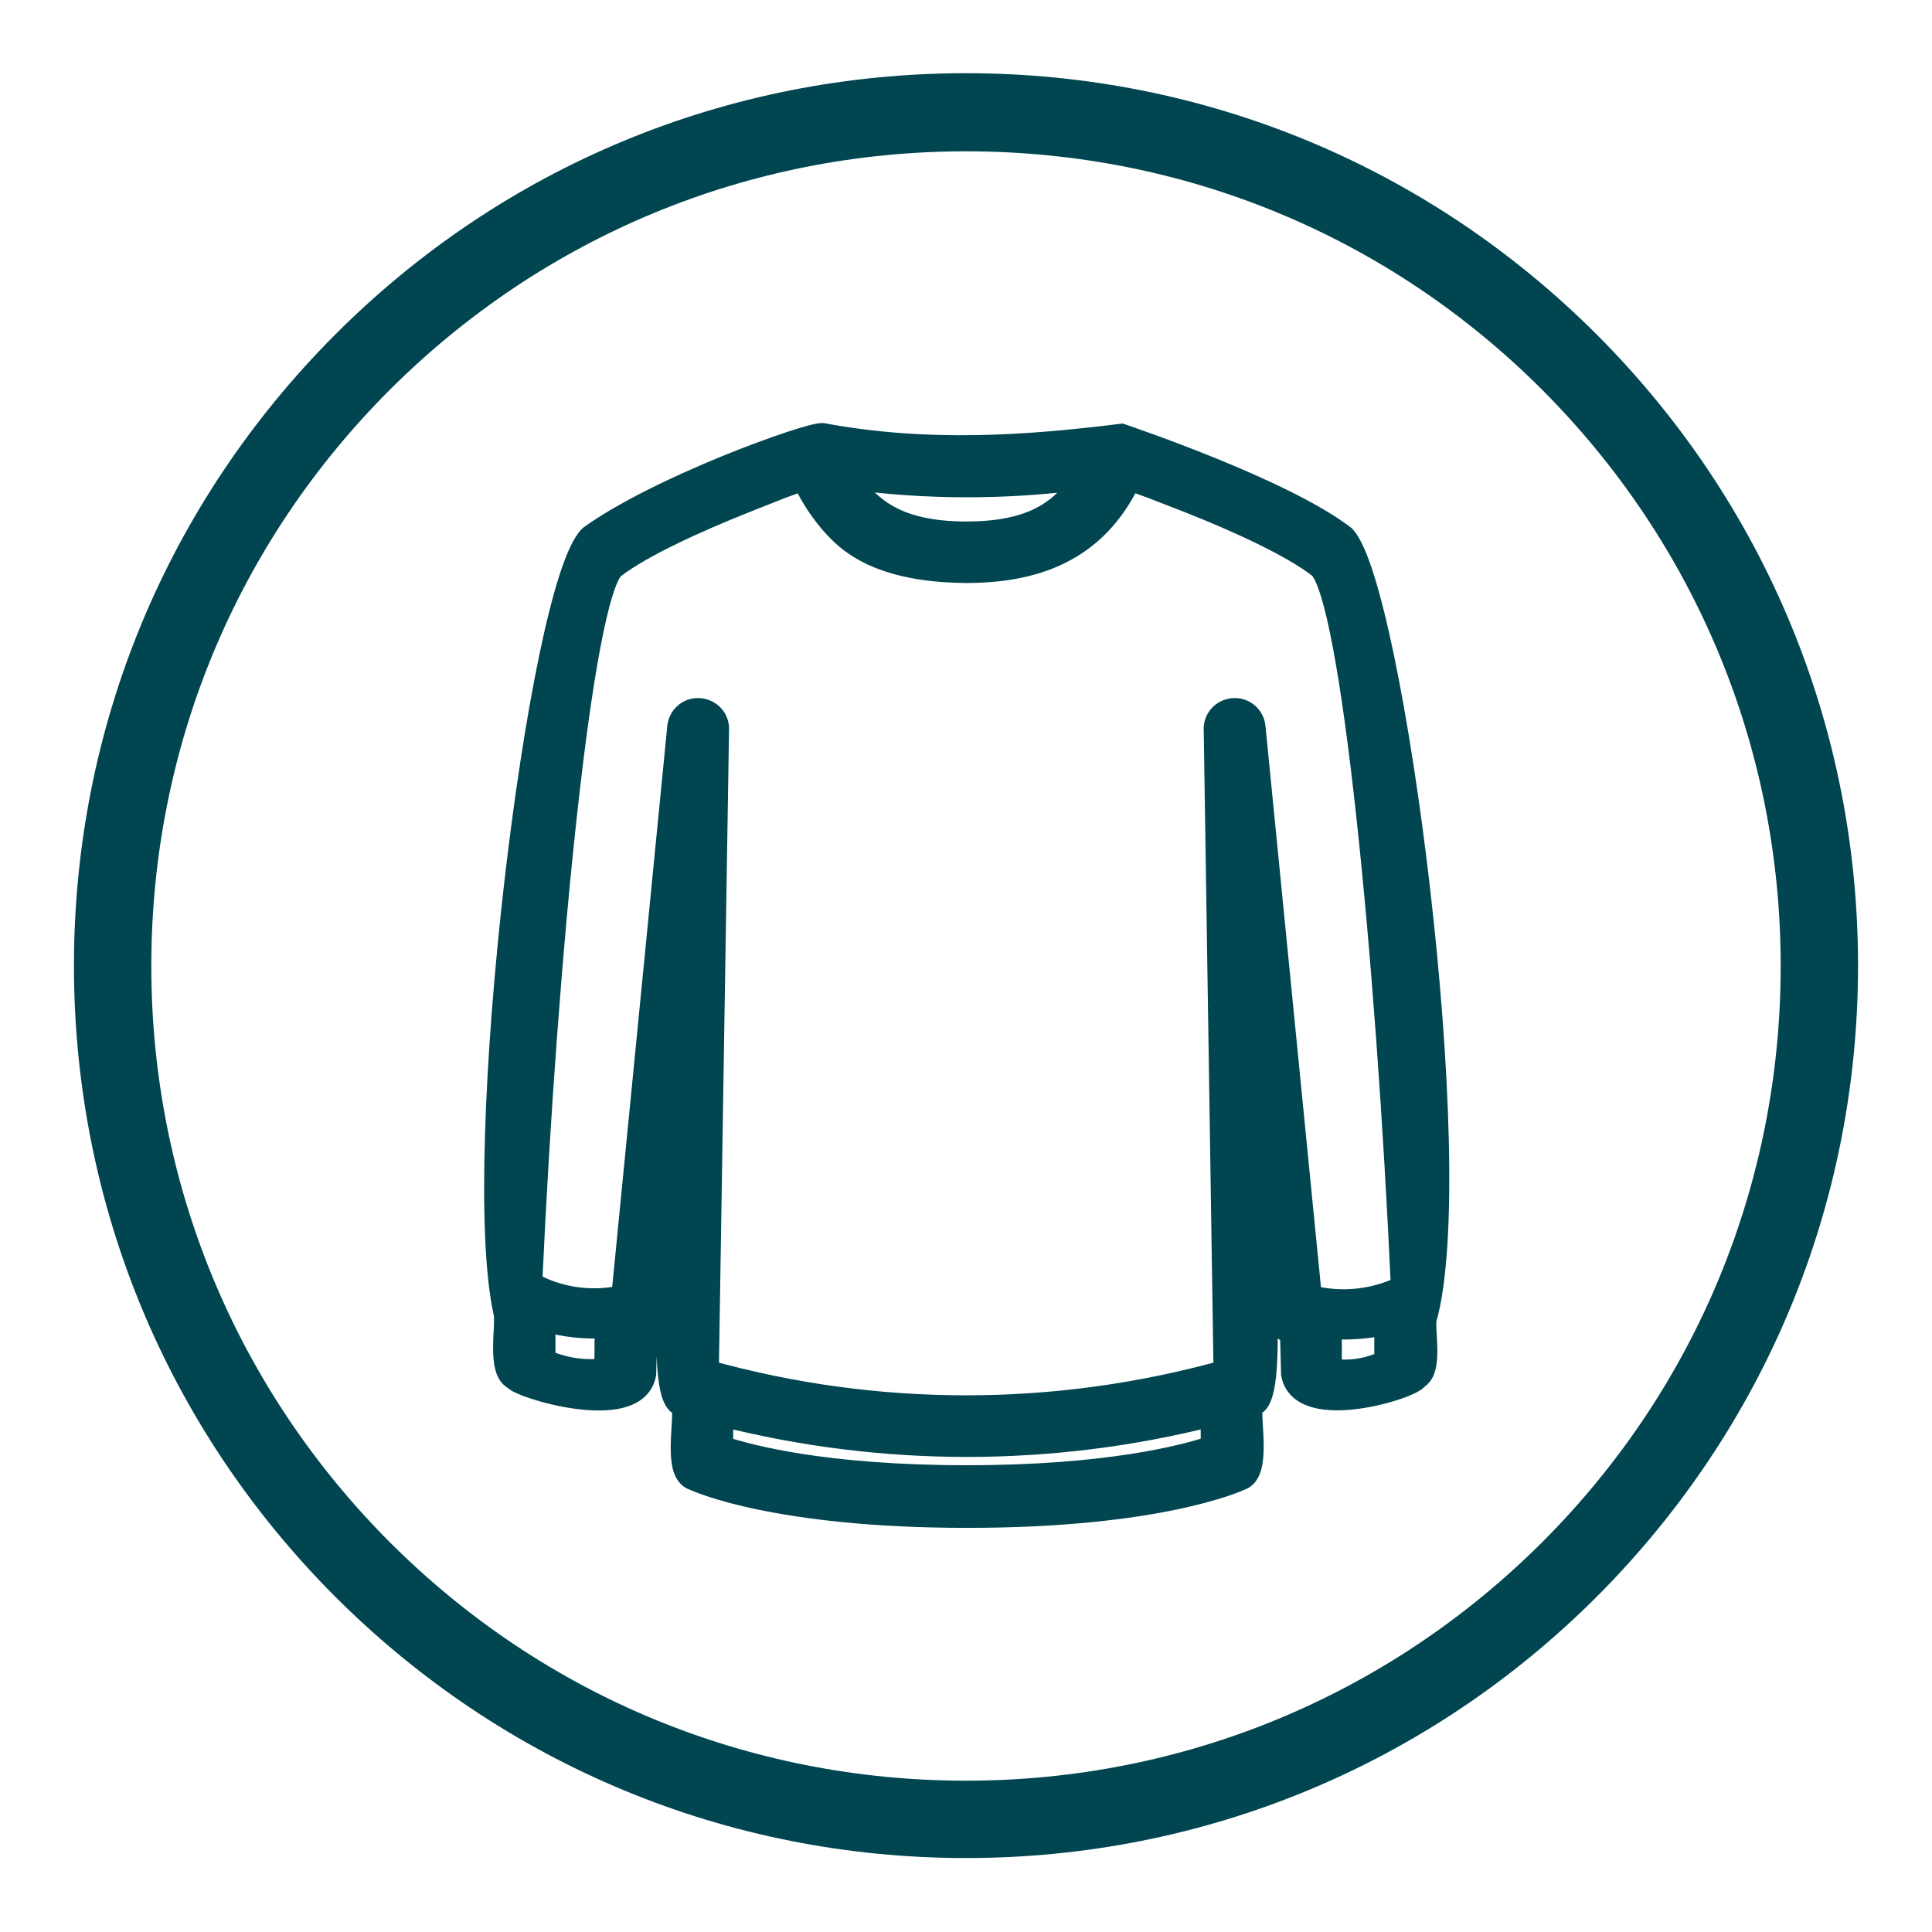 <?xml version="1.0" encoding="utf-8"?>
<!-- Generator: Adobe Illustrator 28.0.0, SVG Export Plug-In . SVG Version: 6.00 Build 0)  -->
<svg version="1.1" id="Ebene_1" xmlns="http://www.w3.org/2000/svg" xmlns:xlink="http://www.w3.org/1999/xlink" x="0px" y="0px"
	 viewBox="0 0 512 512" style="enable-background:new 0 0 512 512;" xml:space="preserve">
<style type="text/css">
	.st0{fill:#004550;}
	.st1{fill:#004550;stroke:#004550;stroke-width:6;stroke-miterlimit:10;}
</style>
<g id="Ebene_1_00000152255120389935966150000007131045863111357373_">
	<g id="Ebene_1_00000057146956314438329970000015958000650110154373_">
		<g id="Layer_1">
			<g>
				<g>
					<path class="st0" d="M256,492.4c-63.1,0-122.5-24.6-167.2-69.3c-44.6-44.7-69.2-104-69.2-167.2S44.2,133.4,88.8,88.7
						s104-69.3,167.2-69.3c63.1,0,122.5,24.6,167.2,69.3c44.6,44.7,69.2,104,69.2,167.2s-24.6,122.5-69.2,167.2
						C378.5,467.8,319.1,492.4,256,492.4z M256,40.1c-57.7,0-111.9,22.5-152.7,63.2c-40.8,40.8-63.2,95-63.2,152.7
						s22.5,111.9,63.2,152.7c40.8,40.8,95,63.2,152.7,63.2s111.9-22.5,152.7-63.2c40.8-40.8,63.2-95,63.2-152.7
						s-22.5-111.9-63.2-152.7C367.9,62.5,313.7,40.1,256,40.1z"/>
				</g>
			</g>
		</g>
	</g>
</g>
<g id="Layer_29">
	<path class="st1" d="M133.8,348c0.7,3.5-1.9,15.4,2.6,17.4c1,2,32.1,11.8,34.5-1.3l0.3-11.5c6.7-0.4,5.1-29.7,6.7-33.5
		c1.5,3.9-4.7,53.4,3,53.2c1.1,3.9-2.5,18,3,19.7c0.9,0.4,21.6,9.9,72.4,9.9s71.5-9.5,72.4-9.9c5.4-1.7,2.1-15.9,3-19.7
		c7.6,0.4,1.5-49.6,2.9-53.3c1.9,4.5-0.6,33.8,7.6,33.9l0.3,11.2c2.3,12.9,32.2,3.5,33,1.1c4-2,1.7-12.2,2.2-15.5
		c11.4-40.2-8.7-194-21.5-207.5c-16.3-12.5-57.3-26.3-59-26.9c-25.1,3.1-51.3,5-79.3-0.2c-4.3,0-43.1,13.9-61.5,27.1
		C142.8,155.7,124.6,307,133.8,348L133.8,348z M160.5,362.9c-5.5,0.8-11.2-0.1-16.3-2.4v-10.7c5.3,1.6,10.9,2.2,16.4,1.8
		L160.5,362.9z M321.1,383.5c-7.2,2.4-27.4,7.8-64.9,7.8s-57.8-5.4-64.9-7.8V375c42.6,10.8,87.3,10.8,129.9,0V383.5z M367.2,360.8
		c-4.5,2.2-9.6,3-14.6,2.2v-11.1c4.9,0.3,9.8-0.1,14.6-1.1V360.8z M287.6,126.7c-5.4,6.6-11,14.5-31.5,14.5
		c-20.6,0-26.4-8.1-31.7-14.6C245.4,129.5,266.6,129.5,287.6,126.7z M315,132.9c12.4,4.9,27.1,11.5,34.7,17.4
		c8.6,8,17.9,102.8,21.9,190.8c-7.6,3.7-16.2,4.5-24.3,2.5l-14.9-150.7c-0.2-2.9-2.6-5.1-5.5-4.9c-2.9,0.2-5.1,2.6-4.9,5.5
		l2.6,169.9c-44.9,12.5-92.3,12.5-137.1,0l2.7-169.9c0.2-2.9-2-5.3-4.9-5.5c-2.9-0.2-5.3,2-5.5,4.9l-14.8,150.7
		c-8.3,1.8-16.9,0.6-24.3-3.5c4-87.5,13.4-181.8,21.9-189.7v0c7.7-5.9,22.2-12.4,34.7-17.4l9.6-3.8l6-2.2c2.8,6.2,8,13.4,13.6,17.2
		c5.6,3.9,14.7,7.2,29.5,7.3c18,0,34.3-5.3,43.4-24.5l5.8,2.1L315,132.9z"/>
</g>
</svg>
